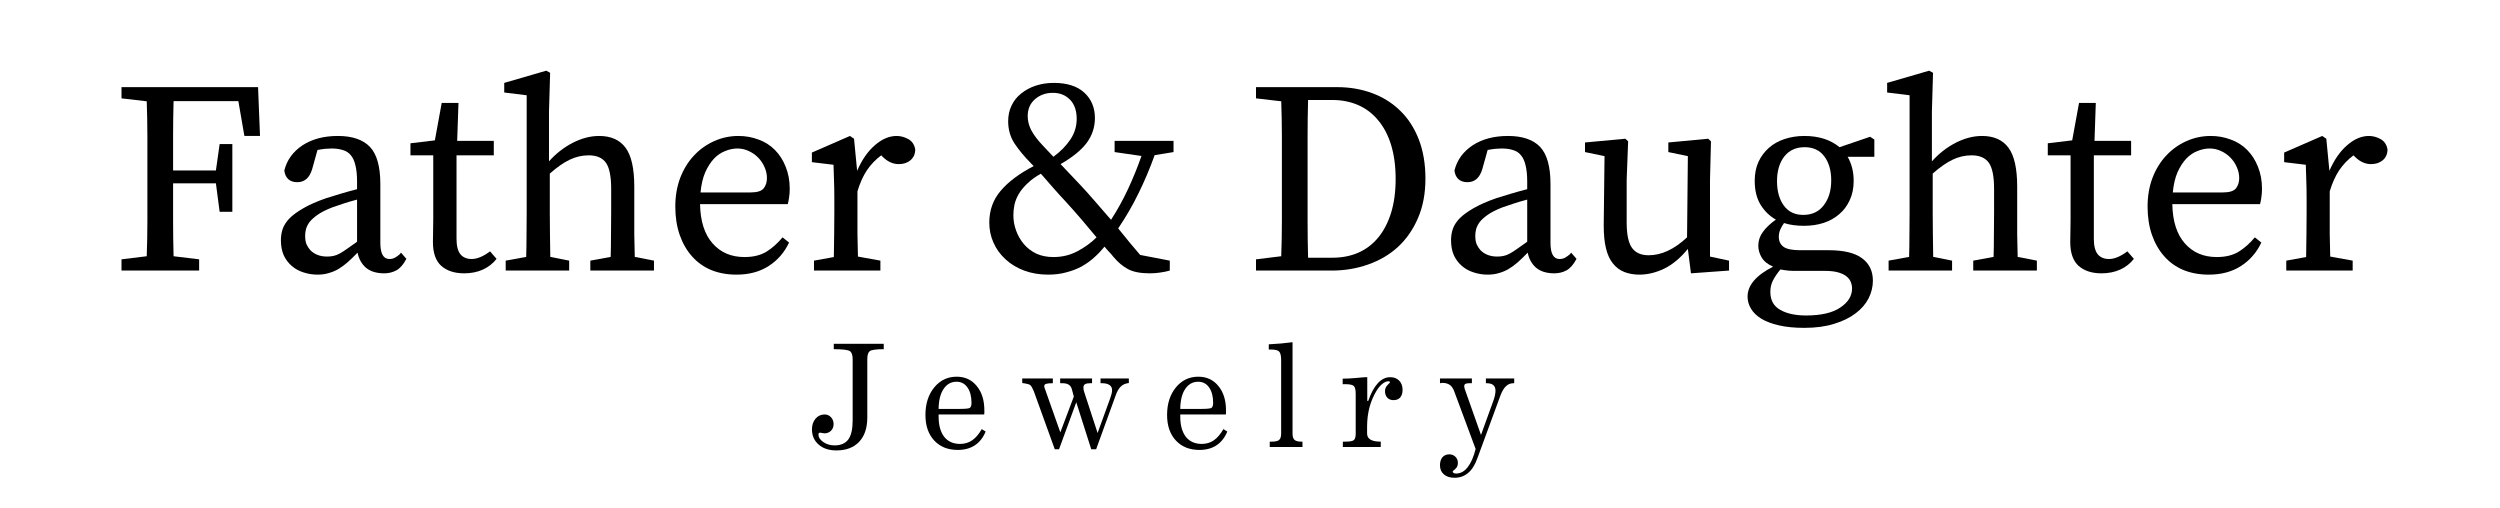 <svg xmlns="http://www.w3.org/2000/svg" xmlns:xlink="http://www.w3.org/1999/xlink" width="320" zoomAndPan="magnify" viewBox="0 0 240 48.75" height="65" preserveAspectRatio="xMidYMid meet" version="1.0"><defs><g/></defs><g fill="#000000" fill-opacity="1"><g transform="translate(10.508, 25.974)"><g><path d="M 6.156 -16.266 C 6.125 -15.16 6.109 -14.055 6.109 -12.953 C 6.109 -11.848 6.109 -10.734 6.109 -9.609 L 10.219 -9.609 L 10.578 -12.141 L 11.797 -12.141 L 11.797 -5.641 L 10.578 -5.641 L 10.219 -8.375 L 6.109 -8.375 C 6.109 -7.125 6.109 -5.922 6.109 -4.766 C 6.109 -3.617 6.125 -2.488 6.156 -1.375 L 8.609 -1.078 L 8.609 0 L 1.156 0 L 1.156 -1.078 L 3.578 -1.375 C 3.617 -2.477 3.641 -3.594 3.641 -4.719 C 3.641 -5.852 3.641 -7 3.641 -8.156 L 3.641 -9.453 C 3.641 -10.586 3.641 -11.719 3.641 -12.844 C 3.641 -13.969 3.617 -15.102 3.578 -16.25 L 1.156 -16.531 L 1.156 -17.609 L 14.266 -17.609 L 14.453 -12.922 L 12.953 -12.922 L 12.375 -16.266 Z M 6.156 -16.266 "/></g></g></g><g fill="#000000" fill-opacity="1"><g transform="translate(25.747, 25.974)"><g><path d="M 8.531 -6.812 C 8.07 -6.695 7.629 -6.566 7.203 -6.422 C 6.773 -6.285 6.422 -6.164 6.141 -6.062 C 5.555 -5.832 5.094 -5.598 4.75 -5.359 C 4.406 -5.117 4.145 -4.883 3.969 -4.656 C 3.801 -4.426 3.688 -4.195 3.625 -3.969 C 3.57 -3.75 3.547 -3.539 3.547 -3.344 C 3.547 -2.988 3.594 -2.707 3.688 -2.5 C 3.789 -2.289 3.91 -2.109 4.047 -1.953 C 4.453 -1.547 4.988 -1.344 5.656 -1.344 C 5.863 -1.344 6.066 -1.363 6.266 -1.406 C 6.461 -1.445 6.664 -1.523 6.875 -1.641 C 7.082 -1.754 7.316 -1.906 7.578 -2.094 C 7.848 -2.281 8.164 -2.504 8.531 -2.766 Z M 13.266 -1.125 C 12.973 -0.57 12.648 -0.203 12.297 -0.016 C 11.941 0.172 11.555 0.266 11.141 0.266 C 10.398 0.266 9.816 0.086 9.391 -0.266 C 8.973 -0.629 8.703 -1.113 8.578 -1.719 C 8.234 -1.363 7.91 -1.051 7.609 -0.781 C 7.305 -0.52 7.004 -0.301 6.703 -0.125 C 6.41 0.039 6.102 0.164 5.781 0.25 C 5.469 0.344 5.117 0.391 4.734 0.391 C 4.266 0.391 3.812 0.316 3.375 0.172 C 2.945 0.035 2.57 -0.172 2.25 -0.453 C 1.926 -0.734 1.672 -1.078 1.484 -1.484 C 1.305 -1.898 1.219 -2.379 1.219 -2.922 C 1.219 -3.285 1.273 -3.645 1.391 -4 C 1.516 -4.352 1.734 -4.691 2.047 -5.016 C 2.367 -5.336 2.812 -5.66 3.375 -5.984 C 3.945 -6.316 4.68 -6.641 5.578 -6.953 C 5.984 -7.086 6.441 -7.227 6.953 -7.375 C 7.473 -7.531 8 -7.676 8.531 -7.812 L 8.531 -8.531 C 8.531 -9.164 8.477 -9.688 8.375 -10.094 C 8.281 -10.508 8.133 -10.832 7.938 -11.062 C 7.75 -11.301 7.5 -11.469 7.188 -11.562 C 6.883 -11.664 6.516 -11.719 6.078 -11.719 C 5.891 -11.719 5.688 -11.707 5.469 -11.688 C 5.25 -11.664 5.004 -11.629 4.734 -11.578 L 4.219 -9.734 C 3.969 -8.898 3.492 -8.484 2.797 -8.484 C 2.422 -8.484 2.129 -8.582 1.922 -8.781 C 1.711 -8.977 1.586 -9.254 1.547 -9.609 C 1.797 -10.609 2.375 -11.41 3.281 -12.016 C 4.195 -12.617 5.332 -12.922 6.688 -12.922 C 8.07 -12.922 9.098 -12.57 9.766 -11.875 C 10.43 -11.176 10.766 -9.984 10.766 -8.297 L 10.766 -2.656 C 10.766 -1.625 11.055 -1.109 11.641 -1.109 C 11.848 -1.109 12.031 -1.156 12.188 -1.25 C 12.344 -1.344 12.484 -1.441 12.609 -1.547 L 12.75 -1.719 Z M 13.266 -1.125 "/></g></g></g><g fill="#000000" fill-opacity="1"><g transform="translate(39.17, 25.974)"><g><path d="M 8.5 -1.125 C 8.164 -0.688 7.727 -0.344 7.188 -0.094 C 6.656 0.145 6.055 0.266 5.391 0.266 C 4.461 0.266 3.727 0.023 3.188 -0.453 C 2.656 -0.941 2.391 -1.703 2.391 -2.734 C 2.391 -3.066 2.395 -3.395 2.406 -3.719 C 2.414 -4.051 2.422 -4.469 2.422 -4.969 L 2.422 -11.062 L 0.234 -11.062 L 0.234 -12.219 L 2.578 -12.5 L 3.234 -16.094 L 4.844 -16.094 L 4.719 -12.453 L 8.234 -12.453 L 8.234 -11.062 L 4.656 -11.062 L 4.656 -3.047 C 4.656 -2.367 4.781 -1.875 5.031 -1.562 C 5.289 -1.258 5.648 -1.109 6.109 -1.109 C 6.629 -1.109 7.219 -1.352 7.875 -1.844 Z M 8.5 -1.125 "/></g></g></g><g fill="#000000" fill-opacity="1"><g transform="translate(47.75, 25.974)"><g><path d="M 15.031 -0.953 L 15.031 0 L 8.922 0 L 8.922 -0.953 L 10.875 -1.312 C 10.895 -1.969 10.906 -2.68 10.906 -3.453 C 10.914 -4.223 10.922 -4.914 10.922 -5.531 L 10.922 -7.844 C 10.922 -9.039 10.754 -9.875 10.422 -10.344 C 10.086 -10.82 9.535 -11.062 8.766 -11.062 C 8.129 -11.062 7.52 -10.922 6.938 -10.641 C 6.363 -10.367 5.727 -9.926 5.031 -9.312 L 5.031 -5.531 C 5.031 -4.945 5.035 -4.266 5.047 -3.484 C 5.055 -2.703 5.066 -1.977 5.078 -1.312 L 6.891 -0.953 L 6.891 0 L 0.797 0 L 0.797 -0.953 L 2.766 -1.312 C 2.785 -1.977 2.797 -2.703 2.797 -3.484 C 2.805 -4.266 2.812 -4.945 2.812 -5.531 L 2.812 -16.828 L 0.656 -17.094 L 0.656 -18.016 L 4.688 -19.188 L 5.062 -18.984 L 4.953 -15.25 L 4.953 -10.484 C 5.598 -11.211 6.348 -11.801 7.203 -12.25 C 8.066 -12.695 8.922 -12.922 9.766 -12.922 C 10.91 -12.922 11.758 -12.539 12.312 -11.781 C 12.863 -11.031 13.141 -9.789 13.141 -8.062 L 13.141 -5.531 C 13.141 -4.914 13.141 -4.223 13.141 -3.453 C 13.148 -2.691 13.164 -1.977 13.188 -1.312 Z M 15.031 -0.953 "/></g></g></g><g fill="#000000" fill-opacity="1"><g transform="translate(63.595, 25.974)"><g><path d="M 8.453 -7.5 C 9.086 -7.5 9.508 -7.629 9.719 -7.891 C 9.926 -8.16 10.031 -8.488 10.031 -8.875 C 10.031 -9.238 9.953 -9.594 9.797 -9.938 C 9.648 -10.281 9.445 -10.582 9.188 -10.844 C 8.938 -11.102 8.641 -11.312 8.297 -11.469 C 7.961 -11.633 7.594 -11.719 7.188 -11.719 C 6.82 -11.719 6.441 -11.641 6.047 -11.484 C 5.648 -11.336 5.285 -11.094 4.953 -10.75 C 4.629 -10.406 4.348 -9.969 4.109 -9.438 C 3.879 -8.906 3.727 -8.258 3.656 -7.5 Z M 3.609 -6.375 C 3.641 -4.738 4.039 -3.484 4.812 -2.609 C 5.582 -1.734 6.602 -1.297 7.875 -1.297 C 8.719 -1.297 9.422 -1.469 9.984 -1.812 C 10.547 -2.164 11.062 -2.625 11.531 -3.188 L 12.156 -2.688 C 11.707 -1.738 11.055 -0.988 10.203 -0.438 C 9.348 0.113 8.316 0.391 7.109 0.391 C 6.211 0.391 5.406 0.242 4.688 -0.047 C 3.969 -0.348 3.352 -0.785 2.844 -1.359 C 2.332 -1.93 1.938 -2.617 1.656 -3.422 C 1.375 -4.234 1.234 -5.141 1.234 -6.141 C 1.234 -7.141 1.391 -8.055 1.703 -8.891 C 2.023 -9.723 2.461 -10.438 3.016 -11.031 C 3.566 -11.625 4.211 -12.086 4.953 -12.422 C 5.691 -12.754 6.473 -12.922 7.297 -12.922 C 7.973 -12.922 8.613 -12.805 9.219 -12.578 C 9.832 -12.359 10.359 -12.023 10.797 -11.578 C 11.234 -11.141 11.578 -10.602 11.828 -9.969 C 12.086 -9.344 12.219 -8.633 12.219 -7.844 C 12.219 -7.539 12.195 -7.266 12.156 -7.016 C 12.125 -6.773 12.082 -6.562 12.031 -6.375 Z M 3.609 -6.375 "/></g></g></g><g fill="#000000" fill-opacity="1"><g transform="translate(77.018, 25.974)"><g><path d="M 5.266 -9.578 C 5.723 -10.629 6.289 -11.445 6.969 -12.031 C 7.645 -12.625 8.344 -12.922 9.062 -12.922 C 9.445 -12.922 9.816 -12.82 10.172 -12.625 C 10.535 -12.426 10.758 -12.098 10.844 -11.641 C 10.844 -11.203 10.691 -10.852 10.391 -10.594 C 10.098 -10.344 9.723 -10.219 9.266 -10.219 C 8.723 -10.219 8.223 -10.438 7.766 -10.875 L 7.578 -11.062 C 7.035 -10.656 6.578 -10.176 6.203 -9.625 C 5.836 -9.07 5.535 -8.398 5.297 -7.609 L 5.297 -5.531 C 5.297 -4.945 5.297 -4.27 5.297 -3.5 C 5.305 -2.727 5.32 -2.008 5.344 -1.344 L 7.5 -0.953 L 7.5 0 L 1.125 0 L 1.125 -0.953 L 3.031 -1.297 C 3.039 -1.961 3.051 -2.688 3.062 -3.469 C 3.07 -4.25 3.078 -4.938 3.078 -5.531 L 3.078 -6.875 C 3.078 -7.594 3.066 -8.188 3.047 -8.656 C 3.035 -9.133 3.02 -9.633 3 -10.156 L 0.922 -10.406 L 0.922 -11.328 L 4.578 -12.922 L 4.969 -12.656 Z M 5.266 -9.578 "/></g></g></g><g fill="#000000" fill-opacity="1"><g transform="translate(88.152, 25.974)"><g/></g></g><g fill="#000000" fill-opacity="1"><g transform="translate(94.284, 25.974)"><g><path d="M 6.844 -1.297 C 7.688 -1.297 8.457 -1.484 9.156 -1.859 C 9.863 -2.234 10.473 -2.676 10.984 -3.188 C 10.523 -3.75 10.062 -4.301 9.594 -4.844 C 9.133 -5.383 8.625 -5.961 8.062 -6.578 C 7.633 -7.035 7.223 -7.488 6.828 -7.938 C 6.43 -8.383 6.035 -8.836 5.641 -9.297 C 5.129 -9.016 4.703 -8.707 4.359 -8.375 C 4.016 -8.051 3.738 -7.719 3.531 -7.375 C 3.332 -7.039 3.191 -6.695 3.109 -6.344 C 3.035 -5.988 3 -5.645 3 -5.312 C 3 -4.812 3.086 -4.316 3.266 -3.828 C 3.441 -3.348 3.691 -2.914 4.016 -2.531 C 4.336 -2.156 4.734 -1.852 5.203 -1.625 C 5.68 -1.406 6.227 -1.297 6.844 -1.297 Z M 6.844 -10.922 C 7.531 -11.43 8.07 -11.984 8.469 -12.578 C 8.875 -13.18 9.078 -13.844 9.078 -14.562 C 9.078 -15.352 8.863 -15.969 8.438 -16.406 C 8.008 -16.844 7.461 -17.062 6.797 -17.062 C 6.109 -17.062 5.531 -16.852 5.062 -16.438 C 4.602 -16.031 4.375 -15.492 4.375 -14.828 C 4.375 -14.367 4.488 -13.914 4.719 -13.469 C 4.957 -13.02 5.332 -12.523 5.844 -11.984 Z M 16.562 -11.078 C 16.102 -9.797 15.586 -8.578 15.016 -7.422 C 14.453 -6.266 13.801 -5.141 13.062 -4.047 C 13.426 -3.598 13.785 -3.156 14.141 -2.719 C 14.504 -2.289 14.848 -1.883 15.172 -1.5 L 18.016 -0.953 L 18.016 0 C 17.734 0.082 17.43 0.145 17.109 0.188 C 16.797 0.238 16.457 0.266 16.094 0.266 C 15.195 0.266 14.5 0.129 14 -0.141 C 13.5 -0.41 13.035 -0.801 12.609 -1.312 C 12.473 -1.488 12.328 -1.656 12.172 -1.812 C 12.023 -1.969 11.883 -2.129 11.75 -2.297 C 11.445 -1.922 11.113 -1.57 10.75 -1.25 C 10.395 -0.926 9.992 -0.641 9.547 -0.391 C 9.098 -0.148 8.609 0.035 8.078 0.172 C 7.555 0.316 6.977 0.391 6.344 0.391 C 5.5 0.391 4.727 0.258 4.031 0 C 3.344 -0.258 2.75 -0.617 2.25 -1.078 C 1.75 -1.535 1.363 -2.066 1.094 -2.672 C 0.82 -3.273 0.688 -3.922 0.688 -4.609 C 0.688 -5.785 1.051 -6.801 1.781 -7.656 C 2.508 -8.52 3.566 -9.312 4.953 -10.031 L 4.719 -10.266 C 4.062 -10.93 3.523 -11.578 3.109 -12.203 C 2.703 -12.828 2.5 -13.535 2.5 -14.328 C 2.5 -14.891 2.609 -15.395 2.828 -15.844 C 3.047 -16.301 3.352 -16.688 3.75 -17 C 4.145 -17.32 4.609 -17.57 5.141 -17.75 C 5.68 -17.926 6.266 -18.016 6.891 -18.016 C 8.16 -18.016 9.133 -17.703 9.812 -17.078 C 10.488 -16.453 10.828 -15.641 10.828 -14.641 C 10.828 -13.766 10.566 -12.973 10.047 -12.266 C 9.523 -11.566 8.688 -10.883 7.531 -10.219 L 9.484 -8.156 C 9.879 -7.738 10.328 -7.238 10.828 -6.656 C 11.328 -6.082 11.844 -5.488 12.375 -4.875 C 12.988 -5.82 13.531 -6.801 14 -7.812 C 14.477 -8.832 14.91 -9.895 15.297 -11 L 12.719 -11.375 L 12.719 -12.453 L 18.375 -12.453 L 18.375 -11.375 Z M 16.562 -11.078 "/></g></g></g><g fill="#000000" fill-opacity="1"><g transform="translate(113.287, 25.974)"><g/></g></g><g fill="#000000" fill-opacity="1"><g transform="translate(119.42, 25.974)"><g><path d="M 8.5 -1.234 C 9.414 -1.234 10.242 -1.395 10.984 -1.719 C 11.734 -2.051 12.367 -2.535 12.891 -3.172 C 13.422 -3.816 13.832 -4.609 14.125 -5.547 C 14.414 -6.484 14.562 -7.566 14.562 -8.797 C 14.562 -10.023 14.414 -11.113 14.125 -12.062 C 13.832 -13.008 13.414 -13.801 12.875 -14.438 C 12.344 -15.082 11.703 -15.566 10.953 -15.891 C 10.211 -16.211 9.391 -16.375 8.484 -16.375 L 6.156 -16.375 C 6.125 -15.238 6.109 -14.094 6.109 -12.938 C 6.109 -11.789 6.109 -10.629 6.109 -9.453 L 6.109 -8.484 C 6.109 -7.18 6.109 -5.938 6.109 -4.75 C 6.109 -3.562 6.125 -2.391 6.156 -1.234 Z M 8.953 -17.609 C 10.16 -17.609 11.281 -17.414 12.312 -17.031 C 13.352 -16.645 14.25 -16.082 15 -15.344 C 15.758 -14.613 16.352 -13.695 16.781 -12.594 C 17.207 -11.5 17.422 -10.238 17.422 -8.812 C 17.422 -7.395 17.18 -6.133 16.703 -5.031 C 16.234 -3.938 15.594 -3.016 14.781 -2.266 C 13.969 -1.523 13.008 -0.961 11.906 -0.578 C 10.812 -0.191 9.648 0 8.422 0 L 1.156 0 L 1.156 -1.078 L 3.578 -1.375 C 3.617 -2.488 3.641 -3.629 3.641 -4.797 C 3.641 -5.973 3.641 -7.203 3.641 -8.484 L 3.641 -9.453 C 3.641 -10.586 3.641 -11.719 3.641 -12.844 C 3.641 -13.969 3.617 -15.102 3.578 -16.25 L 1.156 -16.531 L 1.156 -17.609 Z M 8.953 -17.609 "/></g></g></g><g fill="#000000" fill-opacity="1"><g transform="translate(138.081, 25.974)"><g><path d="M 8.531 -6.812 C 8.07 -6.695 7.629 -6.566 7.203 -6.422 C 6.773 -6.285 6.422 -6.164 6.141 -6.062 C 5.555 -5.832 5.094 -5.598 4.75 -5.359 C 4.406 -5.117 4.145 -4.883 3.969 -4.656 C 3.801 -4.426 3.688 -4.195 3.625 -3.969 C 3.57 -3.75 3.547 -3.539 3.547 -3.344 C 3.547 -2.988 3.594 -2.707 3.688 -2.5 C 3.789 -2.289 3.91 -2.109 4.047 -1.953 C 4.453 -1.547 4.988 -1.344 5.656 -1.344 C 5.863 -1.344 6.066 -1.363 6.266 -1.406 C 6.461 -1.445 6.664 -1.523 6.875 -1.641 C 7.082 -1.754 7.316 -1.906 7.578 -2.094 C 7.848 -2.281 8.164 -2.504 8.531 -2.766 Z M 13.266 -1.125 C 12.973 -0.57 12.648 -0.203 12.297 -0.016 C 11.941 0.172 11.555 0.266 11.141 0.266 C 10.398 0.266 9.816 0.086 9.391 -0.266 C 8.973 -0.629 8.703 -1.113 8.578 -1.719 C 8.234 -1.363 7.91 -1.051 7.609 -0.781 C 7.305 -0.52 7.004 -0.301 6.703 -0.125 C 6.41 0.039 6.102 0.164 5.781 0.25 C 5.469 0.344 5.117 0.391 4.734 0.391 C 4.266 0.391 3.812 0.316 3.375 0.172 C 2.945 0.035 2.57 -0.172 2.25 -0.453 C 1.926 -0.734 1.672 -1.078 1.484 -1.484 C 1.305 -1.898 1.219 -2.379 1.219 -2.922 C 1.219 -3.285 1.273 -3.645 1.391 -4 C 1.516 -4.352 1.734 -4.691 2.047 -5.016 C 2.367 -5.336 2.812 -5.66 3.375 -5.984 C 3.945 -6.316 4.68 -6.641 5.578 -6.953 C 5.984 -7.086 6.441 -7.227 6.953 -7.375 C 7.473 -7.531 8 -7.676 8.531 -7.812 L 8.531 -8.531 C 8.531 -9.164 8.477 -9.688 8.375 -10.094 C 8.281 -10.508 8.133 -10.832 7.938 -11.062 C 7.75 -11.301 7.5 -11.469 7.188 -11.562 C 6.883 -11.664 6.516 -11.719 6.078 -11.719 C 5.891 -11.719 5.688 -11.707 5.469 -11.688 C 5.25 -11.664 5.004 -11.629 4.734 -11.578 L 4.219 -9.734 C 3.969 -8.898 3.492 -8.484 2.797 -8.484 C 2.422 -8.484 2.129 -8.582 1.922 -8.781 C 1.711 -8.977 1.586 -9.254 1.547 -9.609 C 1.797 -10.609 2.375 -11.41 3.281 -12.016 C 4.195 -12.617 5.332 -12.922 6.688 -12.922 C 8.07 -12.922 9.098 -12.57 9.766 -11.875 C 10.43 -11.176 10.766 -9.984 10.766 -8.297 L 10.766 -2.656 C 10.766 -1.625 11.055 -1.109 11.641 -1.109 C 11.848 -1.109 12.031 -1.156 12.188 -1.25 C 12.344 -1.344 12.484 -1.441 12.609 -1.547 L 12.75 -1.719 Z M 13.266 -1.125 "/></g></g></g><g fill="#000000" fill-opacity="1"><g transform="translate(151.504, 25.974)"><g><path d="M 14.484 -0.953 L 14.484 0 L 10.828 0.266 L 10.531 -2.078 C 9.812 -1.203 9.055 -0.57 8.266 -0.188 C 7.473 0.195 6.676 0.391 5.875 0.391 C 5.344 0.391 4.863 0.305 4.438 0.141 C 4.008 -0.023 3.645 -0.297 3.344 -0.672 C 3.039 -1.047 2.816 -1.531 2.672 -2.125 C 2.523 -2.727 2.453 -3.469 2.453 -4.344 L 2.531 -10.984 L 0.656 -11.375 L 0.656 -12.297 L 4.531 -12.656 L 4.797 -12.406 L 4.656 -8.719 L 4.656 -4.641 C 4.656 -3.461 4.828 -2.641 5.172 -2.172 C 5.516 -1.703 6.047 -1.469 6.766 -1.469 C 7.992 -1.469 9.223 -2.039 10.453 -3.188 L 10.531 -10.984 L 8.656 -11.375 L 8.656 -12.297 L 12.484 -12.656 L 12.75 -12.406 L 12.656 -8.719 L 12.656 -1.344 Z M 14.484 -0.953 "/></g></g></g><g fill="#000000" fill-opacity="1"><g transform="translate(166.875, 25.974)"><g><path d="M 6.234 -5.344 C 7.078 -5.344 7.734 -5.648 8.203 -6.266 C 8.68 -6.879 8.922 -7.676 8.922 -8.656 C 8.922 -9.602 8.703 -10.367 8.266 -10.953 C 7.828 -11.547 7.195 -11.844 6.375 -11.844 C 5.531 -11.844 4.875 -11.539 4.406 -10.938 C 3.945 -10.332 3.719 -9.547 3.719 -8.578 C 3.719 -7.617 3.938 -6.836 4.375 -6.234 C 4.812 -5.641 5.43 -5.344 6.234 -5.344 Z M 5.391 0.031 C 4.941 0.031 4.492 -0.016 4.047 -0.109 C 3.754 0.242 3.52 0.586 3.344 0.922 C 3.164 1.254 3.078 1.629 3.078 2.047 C 3.078 2.836 3.391 3.41 4.016 3.766 C 4.648 4.129 5.477 4.312 6.5 4.312 C 7.957 4.312 9.055 4.055 9.797 3.547 C 10.547 3.047 10.922 2.438 10.922 1.719 C 10.922 1.5 10.879 1.289 10.797 1.094 C 10.723 0.895 10.582 0.711 10.375 0.547 C 10.176 0.391 9.91 0.266 9.578 0.172 C 9.242 0.078 8.82 0.031 8.312 0.031 Z M 13.062 -10.922 L 10.5 -10.922 C 10.883 -10.254 11.078 -9.484 11.078 -8.609 C 11.078 -7.922 10.953 -7.305 10.703 -6.766 C 10.461 -6.234 10.129 -5.785 9.703 -5.422 C 9.285 -5.055 8.785 -4.773 8.203 -4.578 C 7.629 -4.391 7 -4.297 6.312 -4.297 C 5.969 -4.297 5.633 -4.316 5.312 -4.359 C 5 -4.398 4.691 -4.469 4.391 -4.562 C 4.254 -4.363 4.133 -4.156 4.031 -3.938 C 3.938 -3.719 3.891 -3.484 3.891 -3.234 C 3.891 -2.828 4.039 -2.508 4.344 -2.281 C 4.645 -2.062 5.18 -1.953 5.953 -1.953 L 8.688 -1.953 C 10.125 -1.953 11.188 -1.695 11.875 -1.188 C 12.57 -0.676 12.922 0.039 12.922 0.969 C 12.922 1.551 12.785 2.113 12.516 2.656 C 12.242 3.195 11.832 3.676 11.281 4.094 C 10.727 4.52 10.039 4.859 9.219 5.109 C 8.406 5.367 7.445 5.5 6.344 5.5 C 5.414 5.5 4.609 5.422 3.922 5.266 C 3.234 5.109 2.664 4.895 2.219 4.625 C 1.77 4.352 1.438 4.031 1.219 3.656 C 1 3.289 0.891 2.906 0.891 2.5 C 0.891 1.414 1.707 0.457 3.344 -0.375 C 2.832 -0.594 2.469 -0.883 2.25 -1.25 C 2.031 -1.613 1.922 -1.992 1.922 -2.391 C 1.922 -2.867 2.066 -3.305 2.359 -3.703 C 2.648 -4.109 3.066 -4.504 3.609 -4.891 C 2.992 -5.242 2.5 -5.727 2.125 -6.344 C 1.758 -6.957 1.578 -7.711 1.578 -8.609 C 1.578 -9.297 1.695 -9.906 1.938 -10.438 C 2.188 -10.969 2.52 -11.414 2.938 -11.781 C 3.363 -12.156 3.863 -12.438 4.438 -12.625 C 5.02 -12.82 5.656 -12.922 6.344 -12.922 C 7.727 -12.922 8.852 -12.562 9.719 -11.844 L 12.656 -12.844 L 13.062 -12.578 Z M 13.062 -10.922 "/></g></g></g><g fill="#000000" fill-opacity="1"><g transform="translate(180.509, 25.974)"><g><path d="M 15.031 -0.953 L 15.031 0 L 8.922 0 L 8.922 -0.953 L 10.875 -1.312 C 10.895 -1.969 10.906 -2.68 10.906 -3.453 C 10.914 -4.223 10.922 -4.914 10.922 -5.531 L 10.922 -7.844 C 10.922 -9.039 10.754 -9.875 10.422 -10.344 C 10.086 -10.82 9.535 -11.062 8.766 -11.062 C 8.129 -11.062 7.52 -10.922 6.938 -10.641 C 6.363 -10.367 5.727 -9.926 5.031 -9.312 L 5.031 -5.531 C 5.031 -4.945 5.035 -4.266 5.047 -3.484 C 5.055 -2.703 5.066 -1.977 5.078 -1.312 L 6.891 -0.953 L 6.891 0 L 0.797 0 L 0.797 -0.953 L 2.766 -1.312 C 2.785 -1.977 2.797 -2.703 2.797 -3.484 C 2.805 -4.266 2.812 -4.945 2.812 -5.531 L 2.812 -16.828 L 0.656 -17.094 L 0.656 -18.016 L 4.688 -19.188 L 5.062 -18.984 L 4.953 -15.25 L 4.953 -10.484 C 5.598 -11.211 6.348 -11.801 7.203 -12.25 C 8.066 -12.695 8.922 -12.922 9.766 -12.922 C 10.91 -12.922 11.758 -12.539 12.312 -11.781 C 12.863 -11.031 13.141 -9.789 13.141 -8.062 L 13.141 -5.531 C 13.141 -4.914 13.141 -4.223 13.141 -3.453 C 13.148 -2.691 13.164 -1.977 13.188 -1.312 Z M 15.031 -0.953 "/></g></g></g><g fill="#000000" fill-opacity="1"><g transform="translate(196.353, 25.974)"><g><path d="M 8.5 -1.125 C 8.164 -0.688 7.727 -0.344 7.188 -0.094 C 6.656 0.145 6.055 0.266 5.391 0.266 C 4.461 0.266 3.727 0.023 3.188 -0.453 C 2.656 -0.941 2.391 -1.703 2.391 -2.734 C 2.391 -3.066 2.395 -3.395 2.406 -3.719 C 2.414 -4.051 2.422 -4.469 2.422 -4.969 L 2.422 -11.062 L 0.234 -11.062 L 0.234 -12.219 L 2.578 -12.5 L 3.234 -16.094 L 4.844 -16.094 L 4.719 -12.453 L 8.234 -12.453 L 8.234 -11.062 L 4.656 -11.062 L 4.656 -3.047 C 4.656 -2.367 4.781 -1.875 5.031 -1.562 C 5.289 -1.258 5.648 -1.109 6.109 -1.109 C 6.629 -1.109 7.219 -1.352 7.875 -1.844 Z M 8.5 -1.125 "/></g></g></g><g fill="#000000" fill-opacity="1"><g transform="translate(204.933, 25.974)"><g><path d="M 8.453 -7.5 C 9.086 -7.5 9.508 -7.629 9.719 -7.891 C 9.926 -8.16 10.031 -8.488 10.031 -8.875 C 10.031 -9.238 9.953 -9.594 9.797 -9.938 C 9.648 -10.281 9.445 -10.582 9.188 -10.844 C 8.938 -11.102 8.641 -11.312 8.297 -11.469 C 7.961 -11.633 7.594 -11.719 7.188 -11.719 C 6.82 -11.719 6.441 -11.641 6.047 -11.484 C 5.648 -11.336 5.285 -11.094 4.953 -10.75 C 4.629 -10.406 4.348 -9.969 4.109 -9.438 C 3.879 -8.906 3.727 -8.258 3.656 -7.5 Z M 3.609 -6.375 C 3.641 -4.738 4.039 -3.484 4.812 -2.609 C 5.582 -1.734 6.602 -1.297 7.875 -1.297 C 8.719 -1.297 9.422 -1.469 9.984 -1.812 C 10.547 -2.164 11.062 -2.625 11.531 -3.188 L 12.156 -2.688 C 11.707 -1.738 11.055 -0.988 10.203 -0.438 C 9.348 0.113 8.316 0.391 7.109 0.391 C 6.211 0.391 5.406 0.242 4.688 -0.047 C 3.969 -0.348 3.352 -0.785 2.844 -1.359 C 2.332 -1.93 1.938 -2.617 1.656 -3.422 C 1.375 -4.234 1.234 -5.141 1.234 -6.141 C 1.234 -7.141 1.391 -8.055 1.703 -8.891 C 2.023 -9.723 2.461 -10.438 3.016 -11.031 C 3.566 -11.625 4.211 -12.086 4.953 -12.422 C 5.691 -12.754 6.473 -12.922 7.297 -12.922 C 7.973 -12.922 8.613 -12.805 9.219 -12.578 C 9.832 -12.359 10.359 -12.023 10.797 -11.578 C 11.234 -11.141 11.578 -10.602 11.828 -9.969 C 12.086 -9.344 12.219 -8.633 12.219 -7.844 C 12.219 -7.539 12.195 -7.266 12.156 -7.016 C 12.125 -6.773 12.082 -6.562 12.031 -6.375 Z M 3.609 -6.375 "/></g></g></g><g fill="#000000" fill-opacity="1"><g transform="translate(218.357, 25.974)"><g><path d="M 5.266 -9.578 C 5.723 -10.629 6.289 -11.445 6.969 -12.031 C 7.645 -12.625 8.344 -12.922 9.062 -12.922 C 9.445 -12.922 9.816 -12.82 10.172 -12.625 C 10.535 -12.426 10.758 -12.098 10.844 -11.641 C 10.844 -11.203 10.691 -10.852 10.391 -10.594 C 10.098 -10.344 9.723 -10.219 9.266 -10.219 C 8.723 -10.219 8.223 -10.438 7.766 -10.875 L 7.578 -11.062 C 7.035 -10.656 6.578 -10.176 6.203 -9.625 C 5.836 -9.07 5.535 -8.398 5.297 -7.609 L 5.297 -5.531 C 5.297 -4.945 5.297 -4.27 5.297 -3.5 C 5.305 -2.727 5.32 -2.008 5.344 -1.344 L 7.5 -0.953 L 7.5 0 L 1.125 0 L 1.125 -0.953 L 3.031 -1.297 C 3.039 -1.961 3.051 -2.688 3.062 -3.469 C 3.07 -4.25 3.078 -4.938 3.078 -5.531 L 3.078 -6.875 C 3.078 -7.594 3.066 -8.188 3.047 -8.656 C 3.035 -9.133 3.02 -9.633 3 -10.156 L 0.922 -10.406 L 0.922 -11.328 L 4.578 -12.922 L 4.969 -12.656 Z M 5.266 -9.578 "/></g></g></g><g fill="#000000" fill-opacity="1"><g transform="translate(77.667, 42.913)"><g><path d="M 2.375 -9.391 L 2.375 -9.906 L 7.172 -9.906 L 7.172 -9.391 C 6.441 -9.391 5.992 -9.328 5.828 -9.203 C 5.672 -9.078 5.594 -8.82 5.594 -8.438 L 5.594 -2.844 C 5.594 -1.832 5.332 -1.051 4.812 -0.5 C 4.289 0.051 3.562 0.328 2.625 0.328 C 1.914 0.328 1.348 0.141 0.922 -0.234 C 0.492 -0.609 0.281 -1.098 0.281 -1.703 C 0.281 -2.109 0.395 -2.445 0.625 -2.719 C 0.852 -2.988 1.145 -3.125 1.5 -3.125 C 1.738 -3.125 1.941 -3.035 2.109 -2.859 C 2.273 -2.68 2.359 -2.461 2.359 -2.203 C 2.359 -1.941 2.273 -1.727 2.109 -1.562 C 1.941 -1.395 1.727 -1.312 1.469 -1.312 C 1.438 -1.312 1.375 -1.32 1.281 -1.344 C 1.188 -1.363 1.113 -1.375 1.062 -1.375 C 1 -1.375 0.957 -1.359 0.938 -1.328 C 0.914 -1.305 0.906 -1.254 0.906 -1.172 C 0.906 -0.93 1.055 -0.703 1.359 -0.484 C 1.672 -0.266 2.035 -0.156 2.453 -0.156 C 3.047 -0.156 3.484 -0.344 3.766 -0.719 C 4.047 -1.102 4.188 -1.711 4.188 -2.547 L 4.188 -8.438 C 4.188 -8.832 4.098 -9.086 3.922 -9.203 C 3.742 -9.328 3.227 -9.391 2.375 -9.391 Z M 2.375 -9.391 "/></g></g></g><g fill="#000000" fill-opacity="1"><g transform="translate(84.987, 42.913)"><g/></g></g><g fill="#000000" fill-opacity="1"><g transform="translate(88.373, 42.913)"><g><path d="M 5.875 -1.719 L 6.25 -1.484 C 6.008 -0.898 5.66 -0.457 5.203 -0.156 C 4.754 0.133 4.211 0.281 3.578 0.281 C 2.629 0.281 1.875 -0.02 1.312 -0.625 C 0.75 -1.227 0.469 -2.047 0.469 -3.078 C 0.469 -4.148 0.75 -5.031 1.312 -5.719 C 1.875 -6.406 2.594 -6.75 3.469 -6.75 C 4.27 -6.75 4.91 -6.453 5.391 -5.859 C 5.879 -5.273 6.125 -4.492 6.125 -3.516 C 6.125 -3.41 6.125 -3.328 6.125 -3.266 C 6.125 -3.211 6.117 -3.164 6.109 -3.125 L 1.734 -3.125 L 1.734 -2.922 C 1.734 -2.098 1.91 -1.453 2.266 -0.984 C 2.629 -0.523 3.141 -0.297 3.797 -0.297 C 4.234 -0.297 4.617 -0.41 4.953 -0.641 C 5.285 -0.867 5.594 -1.227 5.875 -1.719 Z M 1.734 -3.656 L 3.672 -3.656 C 4.266 -3.656 4.613 -3.688 4.719 -3.75 C 4.832 -3.82 4.891 -3.984 4.891 -4.234 C 4.891 -4.867 4.758 -5.363 4.5 -5.719 C 4.25 -6.082 3.898 -6.266 3.453 -6.266 C 2.93 -6.266 2.516 -6.031 2.203 -5.562 C 1.898 -5.102 1.742 -4.469 1.734 -3.656 Z M 1.734 -3.656 "/></g></g></g><g fill="#000000" fill-opacity="1"><g transform="translate(95.031, 42.913)"><g/></g></g><g fill="#000000" fill-opacity="1"><g transform="translate(98.416, 42.913)"><g><path d="M 3.25 0.219 L 2.844 0.219 L 0.828 -5.359 C 0.754 -5.535 0.691 -5.664 0.641 -5.75 C 0.586 -5.844 0.523 -5.914 0.453 -5.969 C 0.391 -6.008 0.297 -6.039 0.172 -6.062 C 0.055 -6.094 -0.094 -6.117 -0.281 -6.141 L -0.281 -6.578 L 2.656 -6.578 L 2.656 -6.125 C 2.344 -6.125 2.125 -6.102 2 -6.062 C 1.883 -6.02 1.828 -5.941 1.828 -5.828 C 1.828 -5.797 1.836 -5.75 1.859 -5.688 C 1.879 -5.625 1.906 -5.551 1.938 -5.469 L 3.375 -1.406 L 4.672 -4.844 L 4.469 -5.594 C 4.406 -5.781 4.301 -5.914 4.156 -6 C 4.02 -6.082 3.812 -6.125 3.531 -6.125 L 3.359 -6.125 L 3.359 -6.578 L 6.422 -6.578 L 6.422 -6.125 L 6.266 -6.125 C 6.023 -6.125 5.852 -6.094 5.75 -6.031 C 5.645 -5.969 5.594 -5.863 5.594 -5.719 C 5.594 -5.645 5.598 -5.566 5.609 -5.484 C 5.629 -5.398 5.656 -5.312 5.688 -5.219 L 6.953 -1.344 L 8.172 -4.703 C 8.223 -4.848 8.266 -4.984 8.297 -5.109 C 8.328 -5.242 8.344 -5.359 8.344 -5.453 C 8.344 -5.68 8.258 -5.848 8.094 -5.953 C 7.926 -6.066 7.68 -6.125 7.359 -6.125 L 7.234 -6.125 L 7.234 -6.578 L 9.953 -6.578 L 9.953 -6.141 C 9.641 -6.109 9.383 -6 9.188 -5.812 C 8.988 -5.625 8.82 -5.336 8.688 -4.953 L 6.812 0.219 L 6.344 0.219 L 4.906 -4.297 Z M 3.25 0.219 "/></g></g></g><g fill="#000000" fill-opacity="1"><g transform="translate(108.186, 42.913)"><g/></g></g><g fill="#000000" fill-opacity="1"><g transform="translate(111.571, 42.913)"><g><path d="M 5.875 -1.719 L 6.25 -1.484 C 6.008 -0.898 5.66 -0.457 5.203 -0.156 C 4.754 0.133 4.211 0.281 3.578 0.281 C 2.629 0.281 1.875 -0.02 1.312 -0.625 C 0.75 -1.227 0.469 -2.047 0.469 -3.078 C 0.469 -4.148 0.75 -5.031 1.312 -5.719 C 1.875 -6.406 2.594 -6.75 3.469 -6.75 C 4.27 -6.75 4.91 -6.453 5.391 -5.859 C 5.879 -5.273 6.125 -4.492 6.125 -3.516 C 6.125 -3.41 6.125 -3.328 6.125 -3.266 C 6.125 -3.211 6.117 -3.164 6.109 -3.125 L 1.734 -3.125 L 1.734 -2.922 C 1.734 -2.098 1.91 -1.453 2.266 -0.984 C 2.629 -0.523 3.141 -0.297 3.797 -0.297 C 4.234 -0.297 4.617 -0.41 4.953 -0.641 C 5.285 -0.867 5.594 -1.227 5.875 -1.719 Z M 1.734 -3.656 L 3.672 -3.656 C 4.266 -3.656 4.613 -3.688 4.719 -3.75 C 4.832 -3.82 4.891 -3.984 4.891 -4.234 C 4.891 -4.867 4.758 -5.363 4.5 -5.719 C 4.25 -6.082 3.898 -6.266 3.453 -6.266 C 2.93 -6.266 2.516 -6.031 2.203 -5.562 C 1.898 -5.102 1.742 -4.469 1.734 -3.656 Z M 1.734 -3.656 "/></g></g></g><g fill="#000000" fill-opacity="1"><g transform="translate(118.229, 42.913)"><g/></g></g><g fill="#000000" fill-opacity="1"><g transform="translate(121.615, 42.913)"><g><path d="M 0.281 0 L 0.281 -0.516 L 0.484 -0.516 C 0.816 -0.516 1.047 -0.566 1.172 -0.672 C 1.305 -0.785 1.375 -0.984 1.375 -1.266 L 1.375 -8.359 C 1.375 -8.773 1.305 -9.047 1.172 -9.172 C 1.047 -9.297 0.781 -9.359 0.375 -9.359 L 0.188 -9.359 L 0.188 -9.859 C 0.594 -9.879 0.984 -9.906 1.359 -9.938 C 1.742 -9.977 2.113 -10.02 2.469 -10.062 L 2.469 -1.266 C 2.469 -0.992 2.531 -0.801 2.656 -0.688 C 2.781 -0.57 3 -0.516 3.312 -0.516 L 3.422 -0.516 L 3.422 0 Z M 0.281 0 "/></g></g></g><g fill="#000000" fill-opacity="1"><g transform="translate(125.355, 42.913)"><g/></g></g><g fill="#000000" fill-opacity="1"><g transform="translate(128.741, 42.913)"><g><path d="M 0.172 0 L 0.172 -0.516 L 0.422 -0.516 C 0.828 -0.516 1.094 -0.562 1.219 -0.656 C 1.344 -0.758 1.406 -0.961 1.406 -1.266 L 1.406 -5.094 C 1.406 -5.5 1.344 -5.754 1.219 -5.859 C 1.102 -5.973 0.836 -6.031 0.422 -6.031 L 0.156 -6.031 L 0.156 -6.562 C 0.508 -6.562 0.93 -6.582 1.422 -6.625 C 1.922 -6.676 2.242 -6.703 2.391 -6.703 L 2.516 -6.703 L 2.516 -4.422 L 2.609 -4.422 C 2.867 -5.172 3.176 -5.738 3.531 -6.125 C 3.883 -6.508 4.281 -6.703 4.719 -6.703 C 5.082 -6.703 5.367 -6.594 5.578 -6.375 C 5.797 -6.156 5.906 -5.859 5.906 -5.484 C 5.906 -5.172 5.828 -4.926 5.672 -4.75 C 5.523 -4.582 5.312 -4.5 5.031 -4.5 C 4.789 -4.5 4.594 -4.578 4.438 -4.734 C 4.289 -4.898 4.219 -5.113 4.219 -5.375 C 4.219 -5.582 4.297 -5.77 4.453 -5.938 C 4.617 -6.102 4.703 -6.195 4.703 -6.219 C 4.703 -6.25 4.688 -6.27 4.656 -6.281 C 4.625 -6.301 4.586 -6.312 4.547 -6.312 C 4.367 -6.312 4.18 -6.234 3.984 -6.078 C 3.785 -5.922 3.602 -5.711 3.438 -5.453 C 3.133 -4.961 2.898 -4.422 2.734 -3.828 C 2.578 -3.234 2.5 -2.613 2.5 -1.969 L 2.5 -1.297 C 2.5 -0.773 2.93 -0.516 3.797 -0.516 L 3.812 -0.516 L 3.812 0 Z M 0.172 0 "/></g></g></g><g fill="#000000" fill-opacity="1"><g transform="translate(134.743, 42.913)"><g/></g></g><g fill="#000000" fill-opacity="1"><g transform="translate(138.129, 42.913)"><g><path d="M 3.688 1.109 C 3.457 1.742 3.16 2.207 2.797 2.5 C 2.441 2.801 2.008 2.953 1.5 2.953 C 1.07 2.953 0.734 2.844 0.484 2.625 C 0.234 2.414 0.109 2.125 0.109 1.75 C 0.109 1.426 0.188 1.172 0.344 0.984 C 0.508 0.797 0.727 0.703 1 0.703 C 1.238 0.703 1.438 0.781 1.594 0.938 C 1.75 1.094 1.828 1.289 1.828 1.531 C 1.828 1.781 1.742 1.973 1.578 2.109 C 1.41 2.254 1.328 2.328 1.328 2.328 C 1.328 2.398 1.352 2.453 1.406 2.484 C 1.469 2.523 1.551 2.547 1.656 2.547 C 2.082 2.547 2.453 2.344 2.766 1.938 C 3.086 1.531 3.344 0.945 3.531 0.188 L 1.5 -5.281 C 1.395 -5.594 1.25 -5.816 1.062 -5.953 C 0.883 -6.086 0.641 -6.156 0.328 -6.156 C 0.305 -6.156 0.27 -6.148 0.219 -6.141 C 0.176 -6.129 0.141 -6.125 0.109 -6.125 L 0.109 -6.578 L 3.172 -6.578 L 3.172 -6.125 L 2.953 -6.125 C 2.766 -6.125 2.629 -6.102 2.547 -6.062 C 2.473 -6.02 2.438 -5.941 2.438 -5.828 C 2.438 -5.785 2.441 -5.742 2.453 -5.703 C 2.461 -5.66 2.473 -5.617 2.484 -5.578 L 4.047 -1.156 L 5.266 -4.531 C 5.316 -4.676 5.359 -4.828 5.391 -4.984 C 5.422 -5.141 5.438 -5.281 5.438 -5.406 C 5.438 -5.656 5.363 -5.836 5.219 -5.953 C 5.082 -6.066 4.863 -6.125 4.562 -6.125 L 4.516 -6.125 L 4.516 -6.578 L 7.234 -6.578 L 7.234 -6.125 L 7.172 -6.125 C 6.891 -6.125 6.648 -6.031 6.453 -5.844 C 6.254 -5.664 6.078 -5.375 5.922 -4.969 Z M 3.688 1.109 "/></g></g></g></svg>